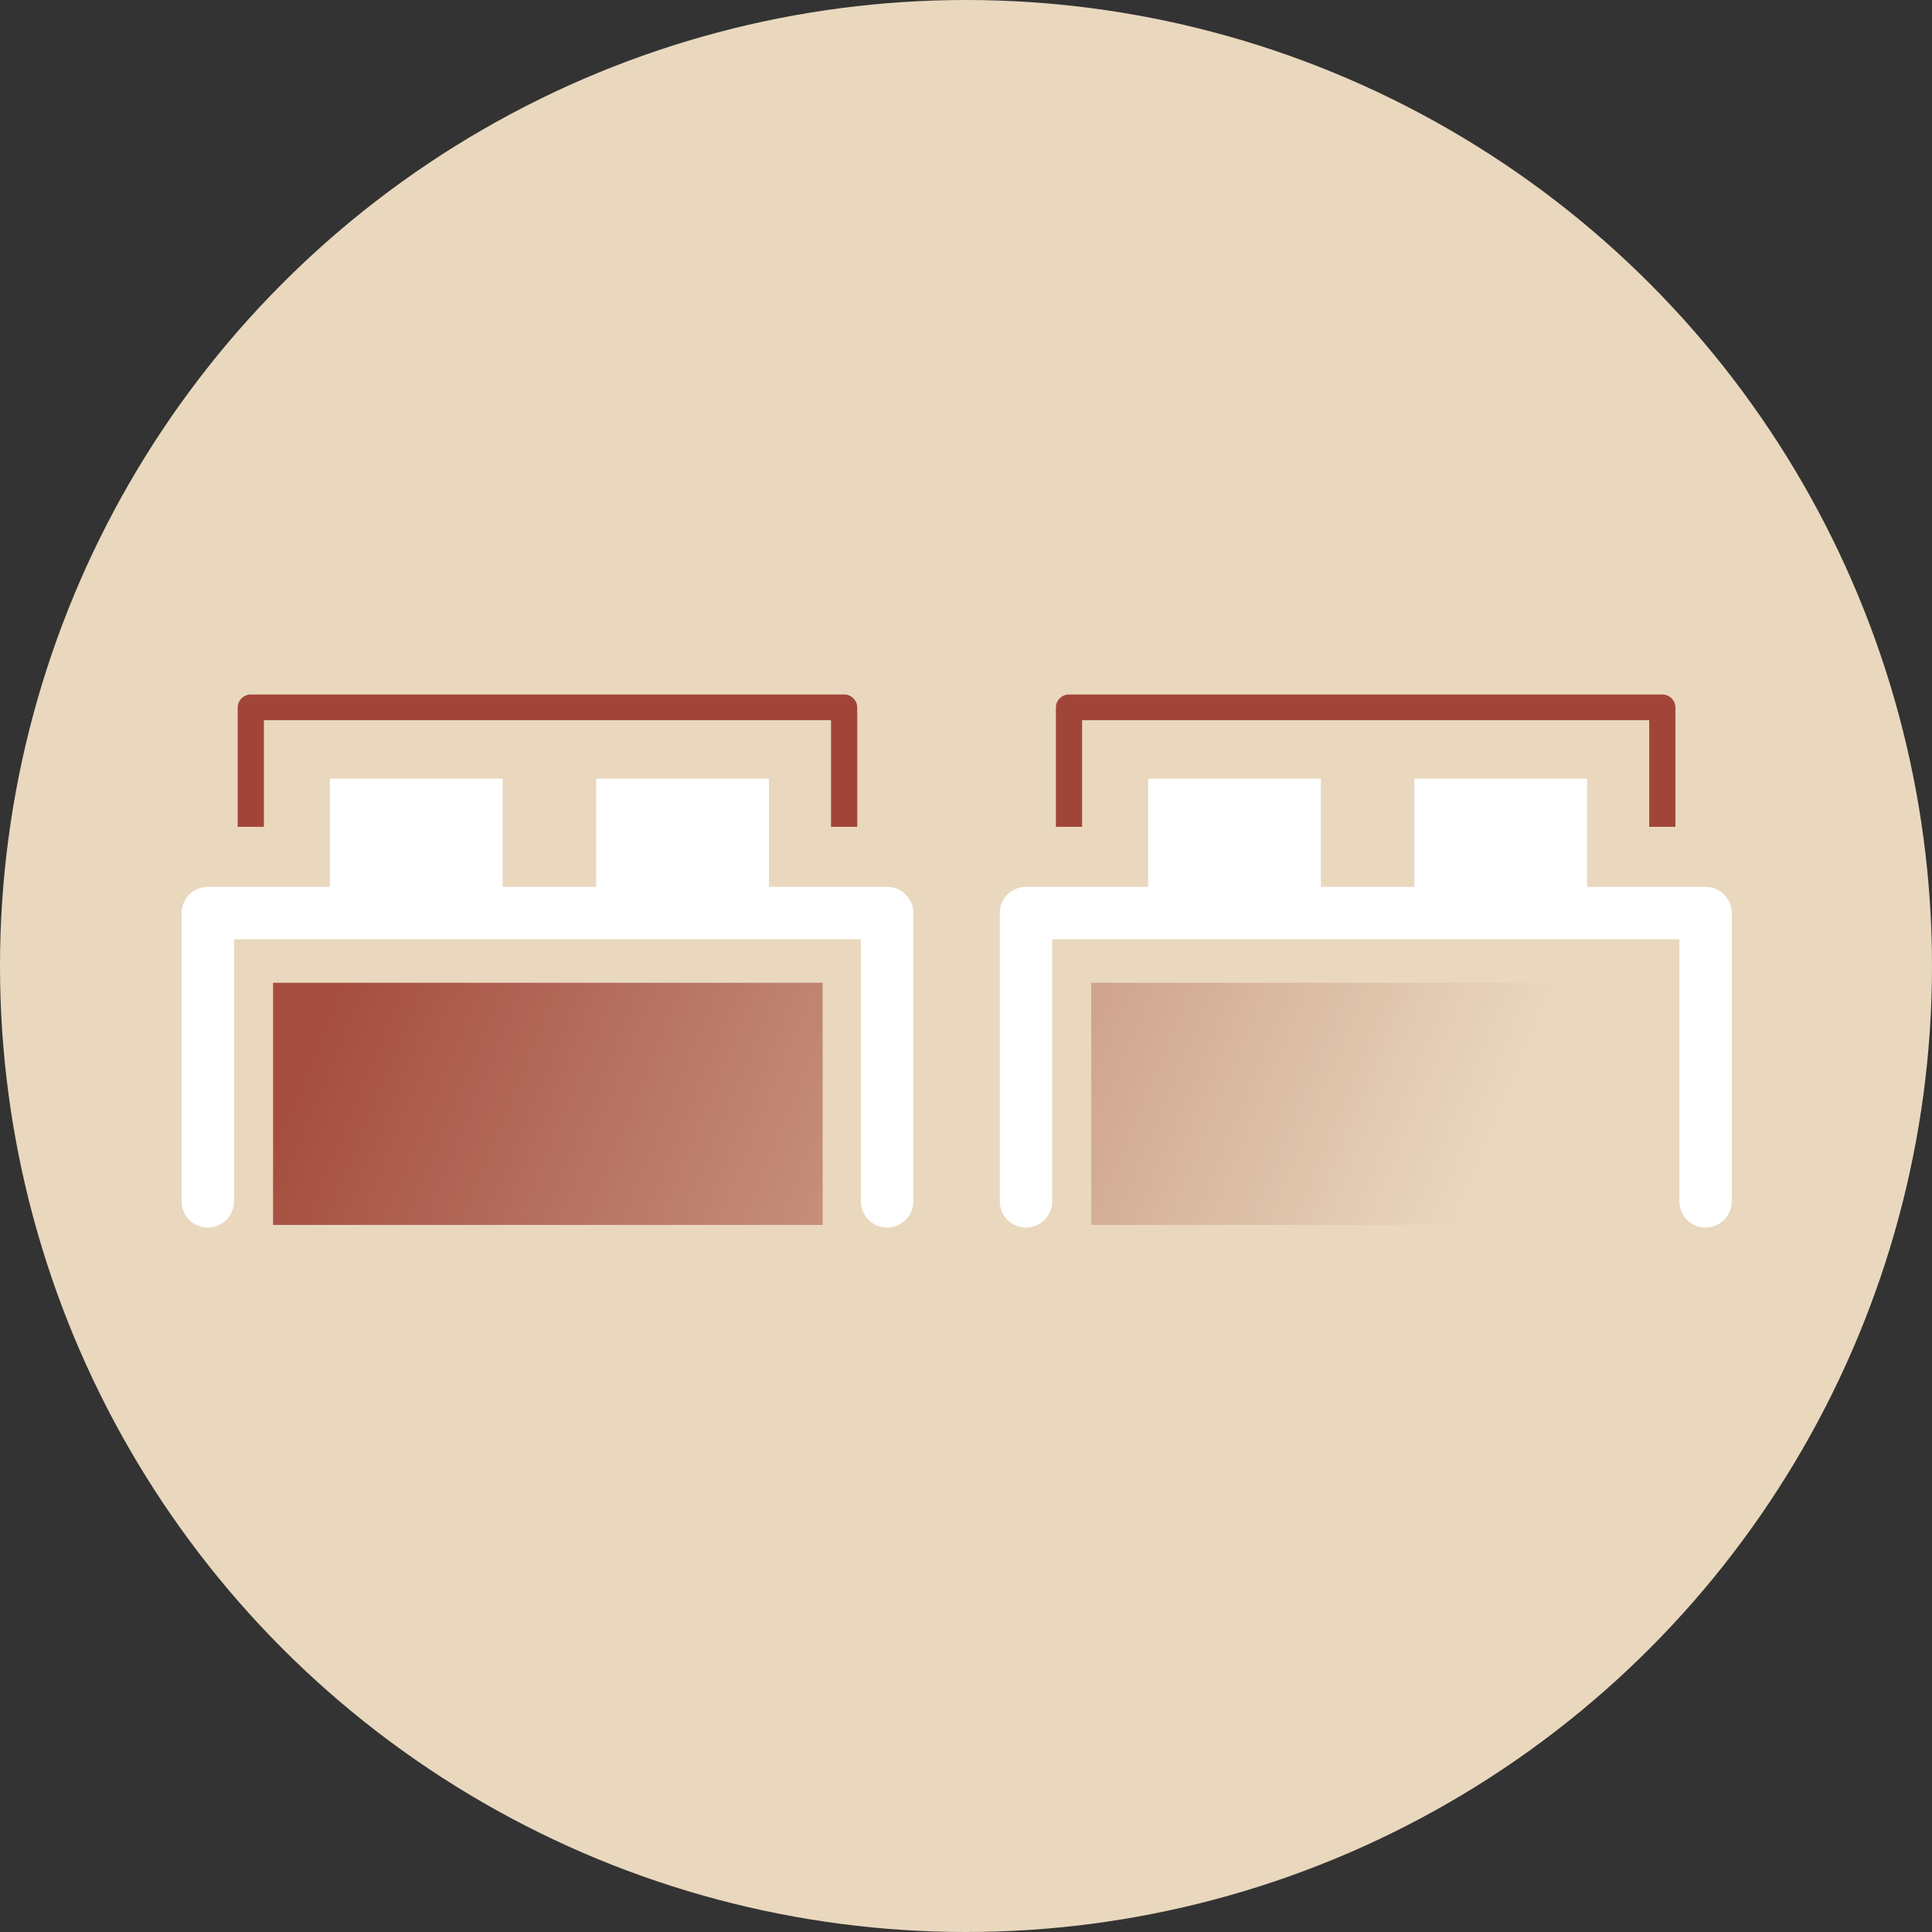 <svg xmlns="http://www.w3.org/2000/svg" xmlns:xlink="http://www.w3.org/1999/xlink" viewBox="0 0 73.72 73.72"><rect x="0" y="0" width="73.72" height="73.72" fill="#333333" stroke="none"/><defs><style>.cls-1{fill:#e9d8be;}.cls-2{fill:#a24539;}.cls-3{fill:#fff;}.cls-4{fill:url(#linear-gradient);}.cls-5{fill:url(#linear-gradient-2);}</style><linearGradient id="linear-gradient" x1="16.96" y1="27.47" x2="63.84" y2="47" gradientUnits="userSpaceOnUse"><stop offset="0" stop-color="#a54d3f"></stop><stop offset="0.85" stop-color="#e9d8be"></stop></linearGradient><linearGradient id="linear-gradient-2" x1="12.34" y1="38.55" x2="59.22" y2="58.09" xlink:href="#linear-gradient"></linearGradient></defs><g id="Layer_2" data-name="Layer 2"><g id="Layer_1-2" data-name="Layer 1"><circle class="cls-1" cx="36.86" cy="36.86" r="36.86"></circle><path class="cls-2" d="M63.43,35.31H40.79a.5.5,0,0,1-.5-.5V27a.5.5,0,0,1,.5-.5H63.43a.5.5,0,0,1,.5.5v7.83A.5.5,0,0,1,63.43,35.31Zm-22.14-1H62.93V27.48H41.29Z"></path><rect class="cls-1" x="39.15" y="31.55" width="25.92" height="5.2"></rect><polyline class="cls-3" points="53.97 34.41 53.97 29.71 60.56 29.71 60.56 34.41"></polyline><polyline class="cls-3" points="43.81 34.41 43.81 29.71 50.4 29.71 50.4 34.41"></polyline><rect class="cls-1" x="39.95" y="34.55" width="23.89" height="4.4"></rect><path class="cls-3" d="M65.08,46.84a1,1,0,0,1-1-1v-10H40.15v10a1,1,0,0,1-2,0v-11a1,1,0,0,1,1-1H65.08a1,1,0,0,1,1,1v11A1,1,0,0,1,65.08,46.84Z"></path><rect class="cls-4" x="41.64" y="37.5" width="20.97" height="9.24"></rect><path class="cls-2" d="M32.21,35.31H9.57a.5.5,0,0,1-.5-.5V27a.5.5,0,0,1,.5-.5H32.21a.5.5,0,0,1,.5.5v7.83A.5.5,0,0,1,32.21,35.31Zm-22.14-1H31.71V27.48H10.07Z"></path><rect class="cls-1" x="7.93" y="31.55" width="25.92" height="5.2"></rect><polyline class="cls-3" points="22.75 34.41 22.75 29.71 29.34 29.71 29.34 34.41"></polyline><polyline class="cls-3" points="12.59 34.41 12.59 29.71 19.18 29.71 19.18 34.41"></polyline><rect class="cls-1" x="8.73" y="34.55" width="23.89" height="4.4"></rect><path class="cls-3" d="M33.85,46.84a1,1,0,0,1-1-1v-10H8.93v10a1,1,0,0,1-2,0v-11a1,1,0,0,1,1-1H33.85a1,1,0,0,1,1,1v11A1,1,0,0,1,33.85,46.84Z"></path><rect class="cls-5" x="10.42" y="37.5" width="20.97" height="9.24"></rect></g></g></svg>